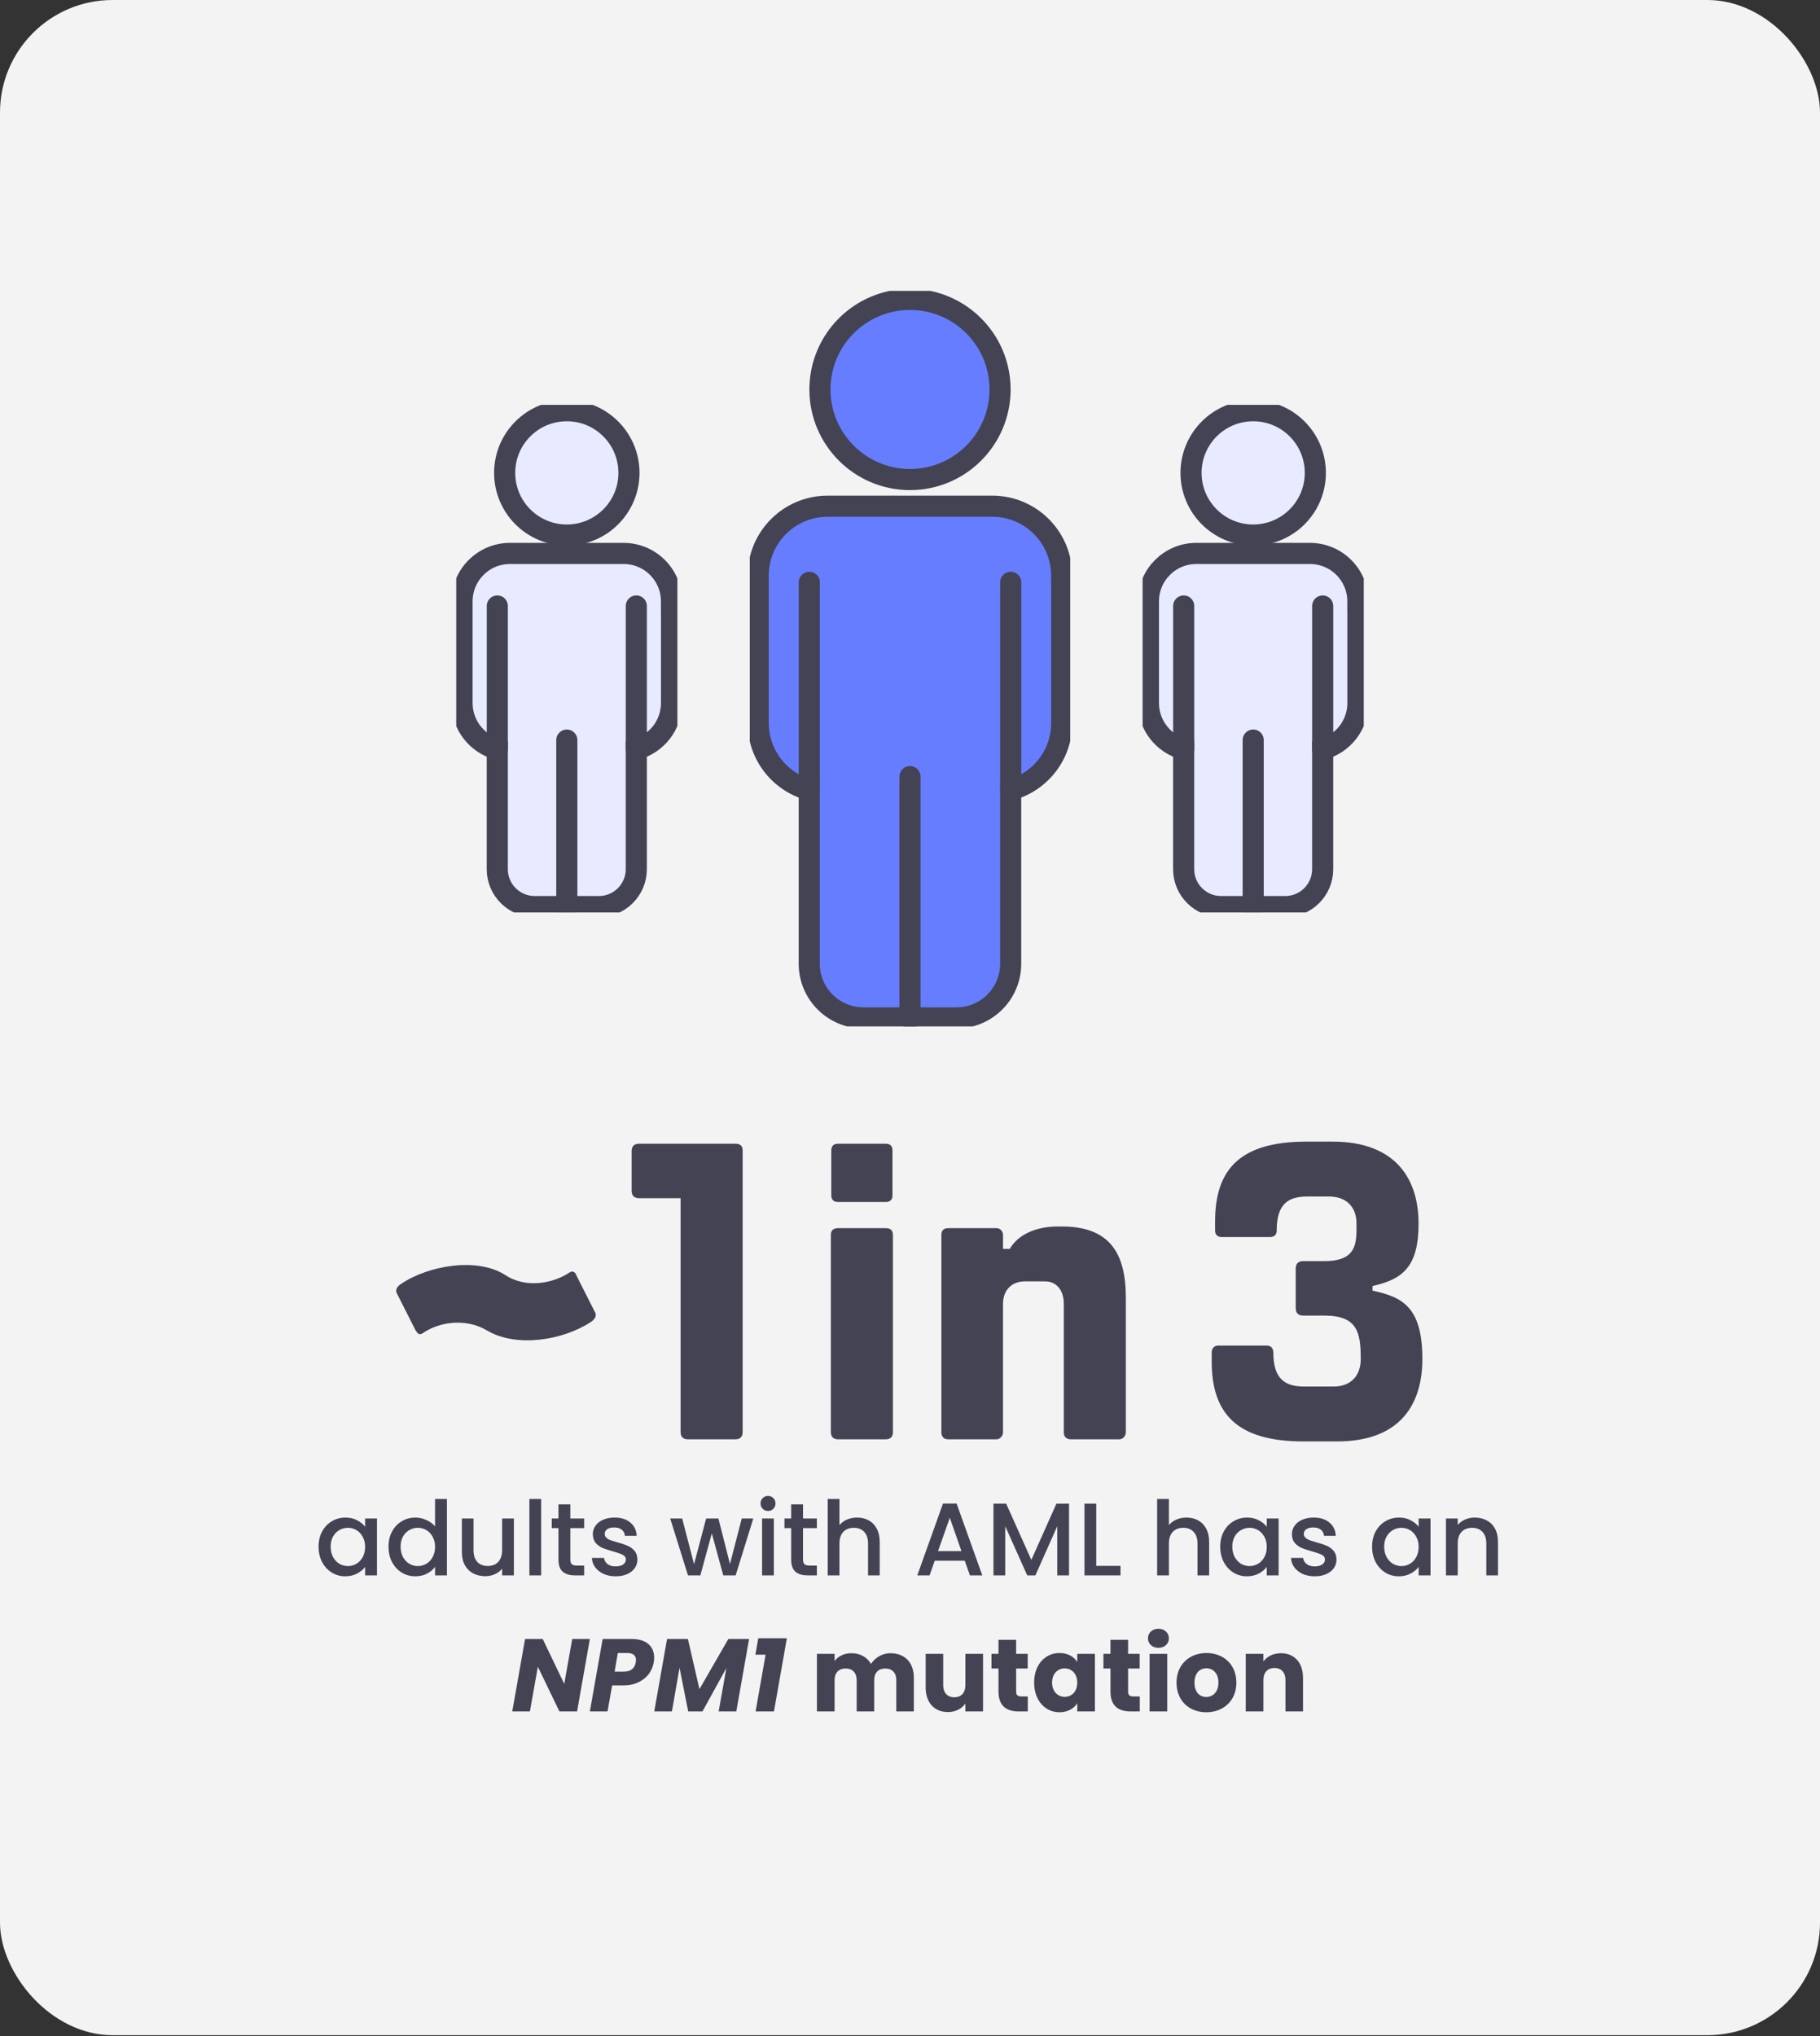 <svg width="388" height="434" viewBox="0 0 388 434" fill="none" xmlns="http://www.w3.org/2000/svg">
<rect x="0" y="0" width="388" height="434" fill="#333333" stroke="none"/>
<rect width="388" height="433.764" rx="24" fill="#F3F3F3"/>
<g clip-path="url(#clip0_7063_44021)">
<path d="M143.16 128.168V149.844C143.16 154.546 139.977 158.506 135.65 159.691V185.256C135.65 189.655 132.082 193.223 127.683 193.223H113.98C109.581 193.223 106.014 189.655 106.014 185.256V159.691C101.686 158.506 98.504 154.546 98.504 149.844V128.168C98.504 122.531 103.074 117.957 108.714 117.957H132.942C138.582 117.957 143.152 122.527 143.152 128.168H143.16Z" fill="#E8EBFF"/>
<path d="M120.836 114.037C128.154 114.037 134.086 108.105 134.086 100.787C134.086 93.469 128.154 87.537 120.836 87.537C113.518 87.537 107.586 93.469 107.586 100.787C107.586 108.105 113.518 114.037 120.836 114.037Z" fill="#E8EBFF"/>
<path d="M143.16 128.168V149.844C143.16 154.546 139.977 158.506 135.65 159.691V185.256C135.65 189.655 132.082 193.223 127.683 193.223H113.98C109.581 193.223 106.014 189.655 106.014 185.256V159.691C101.686 158.506 98.504 154.546 98.504 149.844V128.168C98.504 122.531 103.074 117.957 108.714 117.957H132.942C138.582 117.957 143.152 122.527 143.152 128.168H143.16Z" stroke="#434353" stroke-width="4.5" stroke-miterlimit="10" stroke-linecap="round"/>
<path d="M120.836 114.037C128.154 114.037 134.086 108.105 134.086 100.787C134.086 93.469 128.154 87.537 120.836 87.537C113.518 87.537 107.586 93.469 107.586 100.787C107.586 108.105 113.518 114.037 120.836 114.037Z" stroke="#434353" stroke-width="4.5" stroke-miterlimit="10" stroke-linecap="round"/>
<path d="M120.838 157.736V193.227" stroke="#434353" stroke-width="4.5" stroke-miterlimit="10" stroke-linecap="round"/>
<path d="M106.02 159.695V129.156" stroke="#434353" stroke-width="4.5" stroke-miterlimit="10" stroke-linecap="round"/>
<path d="M135.654 159.695V129.156" stroke="#434353" stroke-width="4.5" stroke-miterlimit="10" stroke-linecap="round"/>
</g>
<g clip-path="url(#clip1_7063_44021)">
<path d="M226.345 122.684V154.093C226.345 160.907 221.734 166.645 215.463 168.361V205.406C215.463 211.78 210.294 216.949 203.92 216.949H184.064C177.69 216.949 172.52 211.78 172.52 205.406V168.361C166.25 166.645 161.639 160.907 161.639 154.093V122.684C161.639 114.516 168.261 107.889 176.434 107.889H211.54C219.713 107.889 226.335 114.511 226.335 122.684H226.345Z" fill="#667DFF"/>
<path d="M194 102.208C204.604 102.208 213.2 93.612 213.2 83.009C213.2 72.405 204.604 63.81 194 63.81C183.397 63.81 174.801 72.405 174.801 83.009C174.801 93.612 183.397 102.208 194 102.208Z" fill="#667DFF"/>
<path d="M226.345 122.684V154.093C226.345 160.907 221.734 166.645 215.463 168.361V205.406C215.463 211.78 210.294 216.949 203.92 216.949H184.064C177.69 216.949 172.52 211.78 172.52 205.406V168.361C166.25 166.645 161.639 160.907 161.639 154.093V122.684C161.639 114.516 168.261 107.889 176.434 107.889H211.54C219.713 107.889 226.335 114.511 226.335 122.684H226.345Z" stroke="#434353" stroke-width="4.5" stroke-miterlimit="10" stroke-linecap="round"/>
<path d="M194 102.208C204.604 102.208 213.2 93.612 213.2 83.009C213.2 72.405 204.604 63.81 194 63.81C183.397 63.81 174.801 72.405 174.801 83.009C174.801 93.612 183.397 102.208 194 102.208Z" stroke="#434353" stroke-width="4.5" stroke-miterlimit="10" stroke-linecap="round"/>
<path d="M194 165.528V216.954" stroke="#434353" stroke-width="4.5" stroke-miterlimit="10" stroke-linecap="round"/>
<path d="M172.531 168.367V124.116" stroke="#434353" stroke-width="4.5" stroke-miterlimit="10" stroke-linecap="round"/>
<path d="M215.469 168.367V124.116" stroke="#434353" stroke-width="4.5" stroke-miterlimit="10" stroke-linecap="round"/>
</g>
<g clip-path="url(#clip2_7063_44021)">
<path d="M289.486 128.168V149.844C289.486 154.546 286.303 158.506 281.976 159.691V185.256C281.976 189.655 278.408 193.223 274.009 193.223H260.306C255.907 193.223 252.34 189.655 252.34 185.256V159.691C248.012 158.506 244.83 154.546 244.83 149.844V128.168C244.83 122.531 249.4 117.957 255.041 117.957H279.268C284.909 117.957 289.479 122.527 289.479 128.168H289.486Z" fill="#E8EBFF"/>
<path d="M267.162 114.037C274.48 114.037 280.412 108.105 280.412 100.787C280.412 93.469 274.48 87.537 267.162 87.537C259.844 87.537 253.912 93.469 253.912 100.787C253.912 108.105 259.844 114.037 267.162 114.037Z" fill="#E8EBFF"/>
<path d="M289.486 128.168V149.844C289.486 154.546 286.303 158.506 281.976 159.691V185.256C281.976 189.655 278.408 193.223 274.009 193.223H260.306C255.907 193.223 252.34 189.655 252.34 185.256V159.691C248.012 158.506 244.83 154.546 244.83 149.844V128.168C244.83 122.531 249.4 117.957 255.041 117.957H279.268C284.909 117.957 289.479 122.527 289.479 128.168H289.486Z" stroke="#434353" stroke-width="4.5" stroke-miterlimit="10" stroke-linecap="round"/>
<path d="M267.162 114.037C274.48 114.037 280.412 108.105 280.412 100.787C280.412 93.469 274.48 87.537 267.162 87.537C259.844 87.537 253.912 93.469 253.912 100.787C253.912 108.105 259.844 114.037 267.162 114.037Z" stroke="#434353" stroke-width="4.5" stroke-miterlimit="10" stroke-linecap="round"/>
<path d="M267.164 157.736V193.227" stroke="#434353" stroke-width="4.5" stroke-miterlimit="10" stroke-linecap="round"/>
<path d="M252.348 159.695V129.156" stroke="#434353" stroke-width="4.5" stroke-miterlimit="10" stroke-linecap="round"/>
<path d="M281.98 159.695V129.156" stroke="#434353" stroke-width="4.5" stroke-miterlimit="10" stroke-linecap="round"/>
</g>
<path d="M90.08 284.175C89.27 284.715 88.91 283.995 88.55 283.455L84.59 275.625C84.23 274.905 84.68 274.185 85.49 273.645C91.52 269.595 101.87 267.975 107.72 271.755C112.22 274.725 118.07 273.465 121.4 271.215C122.21 270.675 122.75 271.305 122.93 271.935L126.89 279.765C127.25 280.395 126.8 281.205 125.99 281.745C119.96 285.705 110.15 287.235 103.94 283.635C99.17 280.755 93.41 281.835 90.08 284.175ZM146.624 306.765C145.634 306.765 145.094 306.225 145.094 305.235V255.375H136.274C135.194 255.375 134.654 254.835 134.654 253.755V245.385C134.654 244.305 135.194 243.765 136.274 243.765H156.794C157.784 243.765 158.324 244.215 158.324 245.205V305.235C158.324 306.225 157.784 306.765 156.794 306.765H146.624Z" fill="#434353"/>
<path d="M178.66 256.185C177.76 256.185 177.22 255.735 177.22 254.745V245.205C177.22 244.215 177.76 243.765 178.66 243.765H188.83C189.73 243.765 190.27 244.215 190.27 245.205V254.745C190.27 255.735 189.73 256.185 188.83 256.185H178.66ZM177.13 305.235V263.205C177.13 262.215 177.67 261.765 178.66 261.765H188.83C189.82 261.765 190.36 262.215 190.36 263.205V305.235C190.36 306.225 189.82 306.765 188.83 306.765H178.66C177.67 306.765 177.13 306.225 177.13 305.235ZM202.127 306.765C201.227 306.765 200.687 306.225 200.687 305.235V263.205C200.687 262.215 201.227 261.765 202.127 261.765H212.477C213.017 261.765 213.827 262.215 213.827 263.205V266.175H215.267C217.067 263.115 220.847 261.405 225.527 261.405H226.337C236.417 261.405 240.017 266.895 240.017 276.615V305.235C240.017 306.225 239.207 306.765 238.667 306.765H228.317C227.327 306.765 226.787 306.225 226.787 305.235V277.875C226.787 274.725 224.987 273.105 222.827 273.105H218.507C215.987 273.105 213.827 274.635 213.827 277.965V305.235C213.827 306.225 213.017 306.765 212.477 306.765H202.127Z" fill="#434353"/>
<path d="M277.85 307.215C263.9 307.215 258.32 301.455 258.32 290.205V288.315C258.32 287.325 258.86 286.785 259.76 286.785H270.02C270.92 286.785 271.46 287.325 271.46 288.315C271.46 293.805 273.89 295.515 277.94 295.515H284.33C287.93 295.515 290.09 293.265 290.09 289.665C290.09 284.085 289.46 280.395 282.35 280.395H277.85C276.77 280.395 276.23 279.855 276.23 278.775V270.405C276.23 269.325 276.77 268.785 277.85 268.785H282.35C289.46 268.785 289.19 264.735 289.19 260.775C289.19 257.175 286.94 255.015 283.34 255.015H278.66C274.61 255.015 272.18 256.635 272.18 262.215C272.18 263.205 271.64 263.655 270.74 263.655H260.48C259.58 263.655 259.04 263.205 259.04 262.215V260.325C259.04 248.985 264.62 243.315 278.57 243.315H284.06C297.83 243.315 302.42 251.595 302.42 260.775C302.42 270.045 299 272.655 292.61 274.095V275.085C299 276.435 303.23 278.595 303.23 289.665C303.23 298.845 298.91 307.215 285.05 307.215H277.85Z" fill="#434353"/>
<path d="M67.916 329.649C67.916 328.431 68.166 327.353 68.665 326.415C69.178 325.476 69.867 324.75 70.733 324.237C71.612 323.709 72.581 323.445 73.636 323.445C74.59 323.445 75.418 323.635 76.123 324.017C76.841 324.383 77.413 324.845 77.838 325.403V323.643H80.368V335.765H77.838V333.961C77.413 334.533 76.834 335.009 76.1 335.391C75.367 335.772 74.531 335.963 73.593 335.963C72.551 335.963 71.598 335.699 70.733 335.171C69.867 334.628 69.178 333.88 68.665 332.927C68.166 331.959 67.916 330.866 67.916 329.649ZM77.838 329.693C77.838 328.857 77.662 328.131 77.311 327.515C76.973 326.899 76.526 326.429 75.969 326.107C75.411 325.784 74.81 325.623 74.165 325.623C73.519 325.623 72.918 325.784 72.361 326.107C71.803 326.415 71.349 326.877 70.996 327.493C70.659 328.094 70.49 328.813 70.49 329.649C70.49 330.485 70.659 331.218 70.996 331.849C71.349 332.479 71.803 332.963 72.361 333.301C72.933 333.623 73.534 333.785 74.165 333.785C74.81 333.785 75.411 333.623 75.969 333.301C76.526 332.978 76.973 332.509 77.311 331.893C77.662 331.262 77.838 330.529 77.838 329.693ZM82.827 329.649C82.827 328.431 83.076 327.353 83.575 326.415C84.088 325.476 84.777 324.75 85.643 324.237C86.523 323.709 87.498 323.445 88.569 323.445C89.361 323.445 90.138 323.621 90.901 323.973C91.678 324.31 92.294 324.765 92.749 325.337V319.485H95.279V335.765H92.749V333.939C92.338 334.525 91.766 335.009 91.033 335.391C90.314 335.772 89.485 335.963 88.547 335.963C87.491 335.963 86.523 335.699 85.643 335.171C84.777 334.628 84.088 333.88 83.575 332.927C83.076 331.959 82.827 330.866 82.827 329.649ZM92.749 329.693C92.749 328.857 92.573 328.131 92.221 327.515C91.883 326.899 91.436 326.429 90.879 326.107C90.321 325.784 89.72 325.623 89.075 325.623C88.429 325.623 87.828 325.784 87.271 326.107C86.713 326.415 86.259 326.877 85.907 327.493C85.569 328.094 85.401 328.813 85.401 329.649C85.401 330.485 85.569 331.218 85.907 331.849C86.259 332.479 86.713 332.963 87.271 333.301C87.843 333.623 88.444 333.785 89.075 333.785C89.72 333.785 90.321 333.623 90.879 333.301C91.436 332.978 91.883 332.509 92.221 331.893C92.573 331.262 92.749 330.529 92.749 329.693ZM109.551 323.643V335.765H107.043V334.335C106.647 334.833 106.126 335.229 105.481 335.523C104.85 335.801 104.176 335.941 103.457 335.941C102.504 335.941 101.646 335.743 100.883 335.347C100.135 334.951 99.541 334.364 99.101 333.587C98.675 332.809 98.463 331.871 98.463 330.771V323.643H100.949V330.397C100.949 331.482 101.22 332.318 101.763 332.905C102.306 333.477 103.046 333.763 103.985 333.763C104.924 333.763 105.664 333.477 106.207 332.905C106.764 332.318 107.043 331.482 107.043 330.397V323.643H109.551ZM115.368 319.485V335.765H112.86V319.485H115.368ZM121.587 325.689V332.399C121.587 332.853 121.689 333.183 121.895 333.389C122.115 333.579 122.481 333.675 122.995 333.675H124.535V335.765H122.555C121.425 335.765 120.56 335.501 119.959 334.973C119.357 334.445 119.057 333.587 119.057 332.399V325.689H117.627V323.643H119.057V320.629H121.587V323.643H124.535V325.689H121.587ZM131.246 335.963C130.293 335.963 129.435 335.794 128.672 335.457C127.924 335.105 127.33 334.635 126.89 334.049C126.45 333.447 126.216 332.78 126.186 332.047H128.782C128.826 332.56 129.068 332.993 129.508 333.345C129.963 333.682 130.528 333.851 131.202 333.851C131.906 333.851 132.449 333.719 132.83 333.455C133.226 333.176 133.424 332.824 133.424 332.399C133.424 331.944 133.204 331.607 132.764 331.387C132.339 331.167 131.657 330.925 130.718 330.661C129.809 330.411 129.068 330.169 128.496 329.935C127.924 329.7 127.426 329.341 127 328.857C126.59 328.373 126.384 327.735 126.384 326.943C126.384 326.297 126.575 325.711 126.956 325.183C127.338 324.64 127.88 324.215 128.584 323.907C129.303 323.599 130.124 323.445 131.048 323.445C132.427 323.445 133.534 323.797 134.37 324.501C135.221 325.19 135.676 326.136 135.734 327.339H133.226C133.182 326.796 132.962 326.363 132.566 326.041C132.17 325.718 131.635 325.557 130.96 325.557C130.3 325.557 129.794 325.681 129.442 325.931C129.09 326.18 128.914 326.51 128.914 326.921C128.914 327.243 129.032 327.515 129.266 327.735C129.501 327.955 129.787 328.131 130.124 328.263C130.462 328.38 130.96 328.534 131.62 328.725C132.5 328.959 133.219 329.201 133.776 329.451C134.348 329.685 134.84 330.037 135.25 330.507C135.661 330.976 135.874 331.599 135.888 332.377C135.888 333.066 135.698 333.682 135.316 334.225C134.935 334.767 134.392 335.193 133.688 335.501C132.999 335.809 132.185 335.963 131.246 335.963ZM160.593 323.643L156.831 335.765H154.191L151.749 326.811L149.307 335.765H146.667L142.883 323.643H145.435L147.965 333.389L150.539 323.643H153.157L155.621 333.345L158.129 323.643H160.593ZM163.743 322.037C163.289 322.037 162.907 321.883 162.599 321.575C162.291 321.267 162.137 320.885 162.137 320.431C162.137 319.976 162.291 319.595 162.599 319.287C162.907 318.979 163.289 318.825 163.743 318.825C164.183 318.825 164.557 318.979 164.865 319.287C165.173 319.595 165.327 319.976 165.327 320.431C165.327 320.885 165.173 321.267 164.865 321.575C164.557 321.883 164.183 322.037 163.743 322.037ZM164.975 323.643V335.765H162.467V323.643H164.975ZM171.194 325.689V332.399C171.194 332.853 171.297 333.183 171.502 333.389C171.722 333.579 172.089 333.675 172.602 333.675H174.142V335.765H172.162C171.033 335.765 170.167 335.501 169.566 334.973C168.965 334.445 168.664 333.587 168.664 332.399V325.689H167.234V323.643H168.664V320.629H171.194V323.643H174.142V325.689H171.194ZM182.724 323.445C183.648 323.445 184.469 323.643 185.188 324.039C185.921 324.435 186.493 325.021 186.904 325.799C187.329 326.576 187.542 327.515 187.542 328.615V335.765H185.056V328.989C185.056 327.903 184.784 327.075 184.242 326.503C183.699 325.916 182.958 325.623 182.02 325.623C181.081 325.623 180.333 325.916 179.776 326.503C179.233 327.075 178.962 327.903 178.962 328.989V335.765H176.454V319.485H178.962V325.051C179.387 324.537 179.922 324.141 180.568 323.863C181.228 323.584 181.946 323.445 182.724 323.445ZM205.674 332.641H199.272L198.172 335.765H195.554L201.032 320.453H203.936L209.414 335.765H206.774L205.674 332.641ZM204.97 330.595L202.484 323.489L199.976 330.595H204.97ZM227.9 320.475V335.765H225.392V325.293L220.728 335.765H218.99L214.304 325.293V335.765H211.796V320.475H214.502L219.87 332.465L225.216 320.475H227.9ZM233.704 333.741H238.874V335.765H231.196V320.475H233.704V333.741ZM252.956 323.445C253.88 323.445 254.701 323.643 255.42 324.039C256.153 324.435 256.725 325.021 257.136 325.799C257.561 326.576 257.774 327.515 257.774 328.615V335.765H255.288V328.989C255.288 327.903 255.017 327.075 254.474 326.503C253.931 325.916 253.191 325.623 252.252 325.623C251.313 325.623 250.565 325.916 250.008 326.503C249.465 327.075 249.194 327.903 249.194 328.989V335.765H246.686V319.485H249.194V325.051C249.619 324.537 250.155 324.141 250.8 323.863C251.46 323.584 252.179 323.445 252.956 323.445ZM260.137 329.649C260.137 328.431 260.387 327.353 260.885 326.415C261.399 325.476 262.088 324.75 262.953 324.237C263.833 323.709 264.801 323.445 265.857 323.445C266.811 323.445 267.639 323.635 268.343 324.017C269.062 324.383 269.634 324.845 270.059 325.403V323.643H272.589V335.765H270.059V333.961C269.634 334.533 269.055 335.009 268.321 335.391C267.588 335.772 266.752 335.963 265.813 335.963C264.772 335.963 263.819 335.699 262.953 335.171C262.088 334.628 261.399 333.88 260.885 332.927C260.387 331.959 260.137 330.866 260.137 329.649ZM270.059 329.693C270.059 328.857 269.883 328.131 269.531 327.515C269.194 326.899 268.747 326.429 268.189 326.107C267.632 325.784 267.031 325.623 266.385 325.623C265.74 325.623 265.139 325.784 264.581 326.107C264.024 326.415 263.569 326.877 263.217 327.493C262.88 328.094 262.711 328.813 262.711 329.649C262.711 330.485 262.88 331.218 263.217 331.849C263.569 332.479 264.024 332.963 264.581 333.301C265.153 333.623 265.755 333.785 266.385 333.785C267.031 333.785 267.632 333.623 268.189 333.301C268.747 332.978 269.194 332.509 269.531 331.893C269.883 331.262 270.059 330.529 270.059 329.693ZM280.283 335.963C279.33 335.963 278.472 335.794 277.709 335.457C276.961 335.105 276.367 334.635 275.927 334.049C275.487 333.447 275.253 332.78 275.223 332.047H277.819C277.863 332.56 278.105 332.993 278.545 333.345C279 333.682 279.565 333.851 280.239 333.851C280.943 333.851 281.486 333.719 281.867 333.455C282.263 333.176 282.461 332.824 282.461 332.399C282.461 331.944 282.241 331.607 281.801 331.387C281.376 331.167 280.694 330.925 279.755 330.661C278.846 330.411 278.105 330.169 277.533 329.935C276.961 329.7 276.463 329.341 276.037 328.857C275.627 328.373 275.421 327.735 275.421 326.943C275.421 326.297 275.612 325.711 275.993 325.183C276.375 324.64 276.917 324.215 277.621 323.907C278.34 323.599 279.161 323.445 280.085 323.445C281.464 323.445 282.571 323.797 283.407 324.501C284.258 325.19 284.713 326.136 284.771 327.339H282.263C282.219 326.796 281.999 326.363 281.603 326.041C281.207 325.718 280.672 325.557 279.997 325.557C279.337 325.557 278.831 325.681 278.479 325.931C278.127 326.18 277.951 326.51 277.951 326.921C277.951 327.243 278.069 327.515 278.303 327.735C278.538 327.955 278.824 328.131 279.161 328.263C279.499 328.38 279.997 328.534 280.657 328.725C281.537 328.959 282.256 329.201 282.813 329.451C283.385 329.685 283.877 330.037 284.287 330.507C284.698 330.976 284.911 331.599 284.925 332.377C284.925 333.066 284.735 333.682 284.353 334.225C283.972 334.767 283.429 335.193 282.725 335.501C282.036 335.809 281.222 335.963 280.283 335.963ZM292.514 329.649C292.514 328.431 292.764 327.353 293.262 326.415C293.776 325.476 294.465 324.75 295.33 324.237C296.21 323.709 297.178 323.445 298.234 323.445C299.188 323.445 300.016 323.635 300.72 324.017C301.439 324.383 302.011 324.845 302.436 325.403V323.643H304.966V335.765H302.436V333.961C302.011 334.533 301.432 335.009 300.698 335.391C299.965 335.772 299.129 335.963 298.19 335.963C297.149 335.963 296.196 335.699 295.33 335.171C294.465 334.628 293.776 333.88 293.262 332.927C292.764 331.959 292.514 330.866 292.514 329.649ZM302.436 329.693C302.436 328.857 302.26 328.131 301.908 327.515C301.571 326.899 301.124 326.429 300.566 326.107C300.009 325.784 299.408 325.623 298.762 325.623C298.117 325.623 297.516 325.784 296.958 326.107C296.401 326.415 295.946 326.877 295.594 327.493C295.257 328.094 295.088 328.813 295.088 329.649C295.088 330.485 295.257 331.218 295.594 331.849C295.946 332.479 296.401 332.963 296.958 333.301C297.53 333.623 298.132 333.785 298.762 333.785C299.408 333.785 300.009 333.623 300.566 333.301C301.124 332.978 301.571 332.509 301.908 331.893C302.26 331.262 302.436 330.529 302.436 329.693ZM314.376 323.445C315.33 323.445 316.18 323.643 316.928 324.039C317.691 324.435 318.285 325.021 318.71 325.799C319.136 326.576 319.348 327.515 319.348 328.615V335.765H316.862V328.989C316.862 327.903 316.591 327.075 316.048 326.503C315.506 325.916 314.765 325.623 313.826 325.623C312.888 325.623 312.14 325.916 311.582 326.503C311.04 327.075 310.768 327.903 310.768 328.989V335.765H308.26V323.643H310.768V325.029C311.179 324.53 311.7 324.141 312.33 323.863C312.976 323.584 313.658 323.445 314.376 323.445ZM123.023 364.765H119.261L114.663 355.239L112.969 364.765H109.207L111.935 349.321H115.697L120.295 358.891L121.989 349.321H125.751L123.023 364.765ZM139.368 354.293C139.221 355.187 138.876 356.009 138.334 356.757C137.791 357.49 137.05 358.084 136.112 358.539C135.188 358.993 134.095 359.221 132.834 359.221H130.502L129.512 364.765H125.75L128.478 349.321H134.572C136.185 349.321 137.402 349.68 138.224 350.399C139.045 351.103 139.456 352.063 139.456 353.281C139.456 353.647 139.426 353.985 139.368 354.293ZM133.054 356.273C134.462 356.273 135.29 355.613 135.54 354.293C135.569 354.058 135.584 353.889 135.584 353.787C135.584 353.317 135.43 352.958 135.122 352.709C134.828 352.445 134.374 352.313 133.758 352.313H131.712L131.03 356.273H133.054ZM159.696 349.321L156.968 364.765H153.206L154.856 355.503L149.752 364.765H146.716L144.868 355.459L143.24 364.765H139.478L142.206 349.321H146.65L149.114 360.013L155.274 349.321H159.696ZM161.038 352.665L161.654 349.167H167.748L164.998 364.765H161.082L163.216 352.665H161.038ZM191.077 364.765V358.099C191.077 356.493 190.153 355.613 188.723 355.613C187.293 355.613 186.369 356.493 186.369 358.099V364.765H182.629V358.099C182.629 356.493 181.705 355.613 180.275 355.613C178.845 355.613 177.921 356.493 177.921 358.099V364.765H174.159V352.489H177.921V354.029C178.647 353.039 179.901 352.357 181.507 352.357C183.355 352.357 184.851 353.171 185.687 354.645C186.501 353.347 188.041 352.357 189.823 352.357C192.859 352.357 194.817 354.293 194.817 357.593V364.765H191.077ZM209.57 352.489V364.765H205.808V363.093C205.06 364.149 203.74 364.897 202.09 364.897C199.252 364.897 197.338 362.939 197.338 359.661V352.489H201.078V359.155C201.078 360.827 202.024 361.751 203.432 361.751C204.884 361.751 205.808 360.827 205.808 359.155V352.489H209.57ZM212.866 360.497V355.613H211.37V352.489H212.866V349.497H216.628V352.489H219.092V355.613H216.628V360.541C216.628 361.267 216.936 361.575 217.772 361.575H219.114V364.765H217.2C214.648 364.765 212.866 363.687 212.866 360.497ZM220.462 358.605C220.462 354.733 222.86 352.313 225.874 352.313C227.7 352.313 228.998 353.149 229.658 354.227V352.489H233.42V364.765H229.658V363.027C228.976 364.105 227.678 364.941 225.852 364.941C222.86 364.941 220.462 362.477 220.462 358.605ZM229.658 358.627C229.658 356.669 228.404 355.591 226.974 355.591C225.566 355.591 224.29 356.647 224.29 358.605C224.29 360.563 225.566 361.663 226.974 361.663C228.404 361.663 229.658 360.585 229.658 358.627ZM236.735 360.497V355.613H235.239V352.489H236.735V349.497H240.497V352.489H242.961V355.613H240.497V360.541C240.497 361.267 240.805 361.575 241.641 361.575H242.983V364.765H241.069C238.517 364.765 236.735 363.687 236.735 360.497ZM245.079 364.765V352.489H248.841V364.765H245.079ZM246.971 351.213C245.629 351.213 244.727 350.311 244.727 349.189C244.727 348.045 245.629 347.143 246.971 347.143C248.291 347.143 249.193 348.045 249.193 349.189C249.193 350.311 248.291 351.213 246.971 351.213ZM263.579 358.627C263.579 362.521 260.763 364.941 257.155 364.941C253.547 364.941 250.819 362.521 250.819 358.627C250.819 354.733 253.613 352.313 257.199 352.313C260.807 352.313 263.579 354.733 263.579 358.627ZM254.647 358.627C254.647 360.695 255.791 361.685 257.155 361.685C258.497 361.685 259.751 360.695 259.751 358.627C259.751 356.537 258.519 355.569 257.199 355.569C255.835 355.569 254.647 356.537 254.647 358.627ZM274.045 364.765V358.099C274.045 356.427 273.121 355.503 271.691 355.503C270.261 355.503 269.337 356.427 269.337 358.099V364.765H265.575V352.489H269.337V354.117C270.085 353.083 271.405 352.357 273.055 352.357C275.893 352.357 277.785 354.293 277.785 357.593V364.765H274.045Z" fill="#434353"/>
<defs>
<clipPath id="clip0_7063_44021">
<rect width="47.146" height="108.188" fill="white" transform="translate(97.264 86.288)"/>
</clipPath>
<clipPath id="clip1_7063_44021">
<rect width="68.315" height="156.764" fill="white" transform="translate(159.842 62)"/>
</clipPath>
<clipPath id="clip2_7063_44021">
<rect width="47.146" height="108.188" fill="white" transform="translate(243.59 86.288)"/>
</clipPath>
</defs>
</svg>
